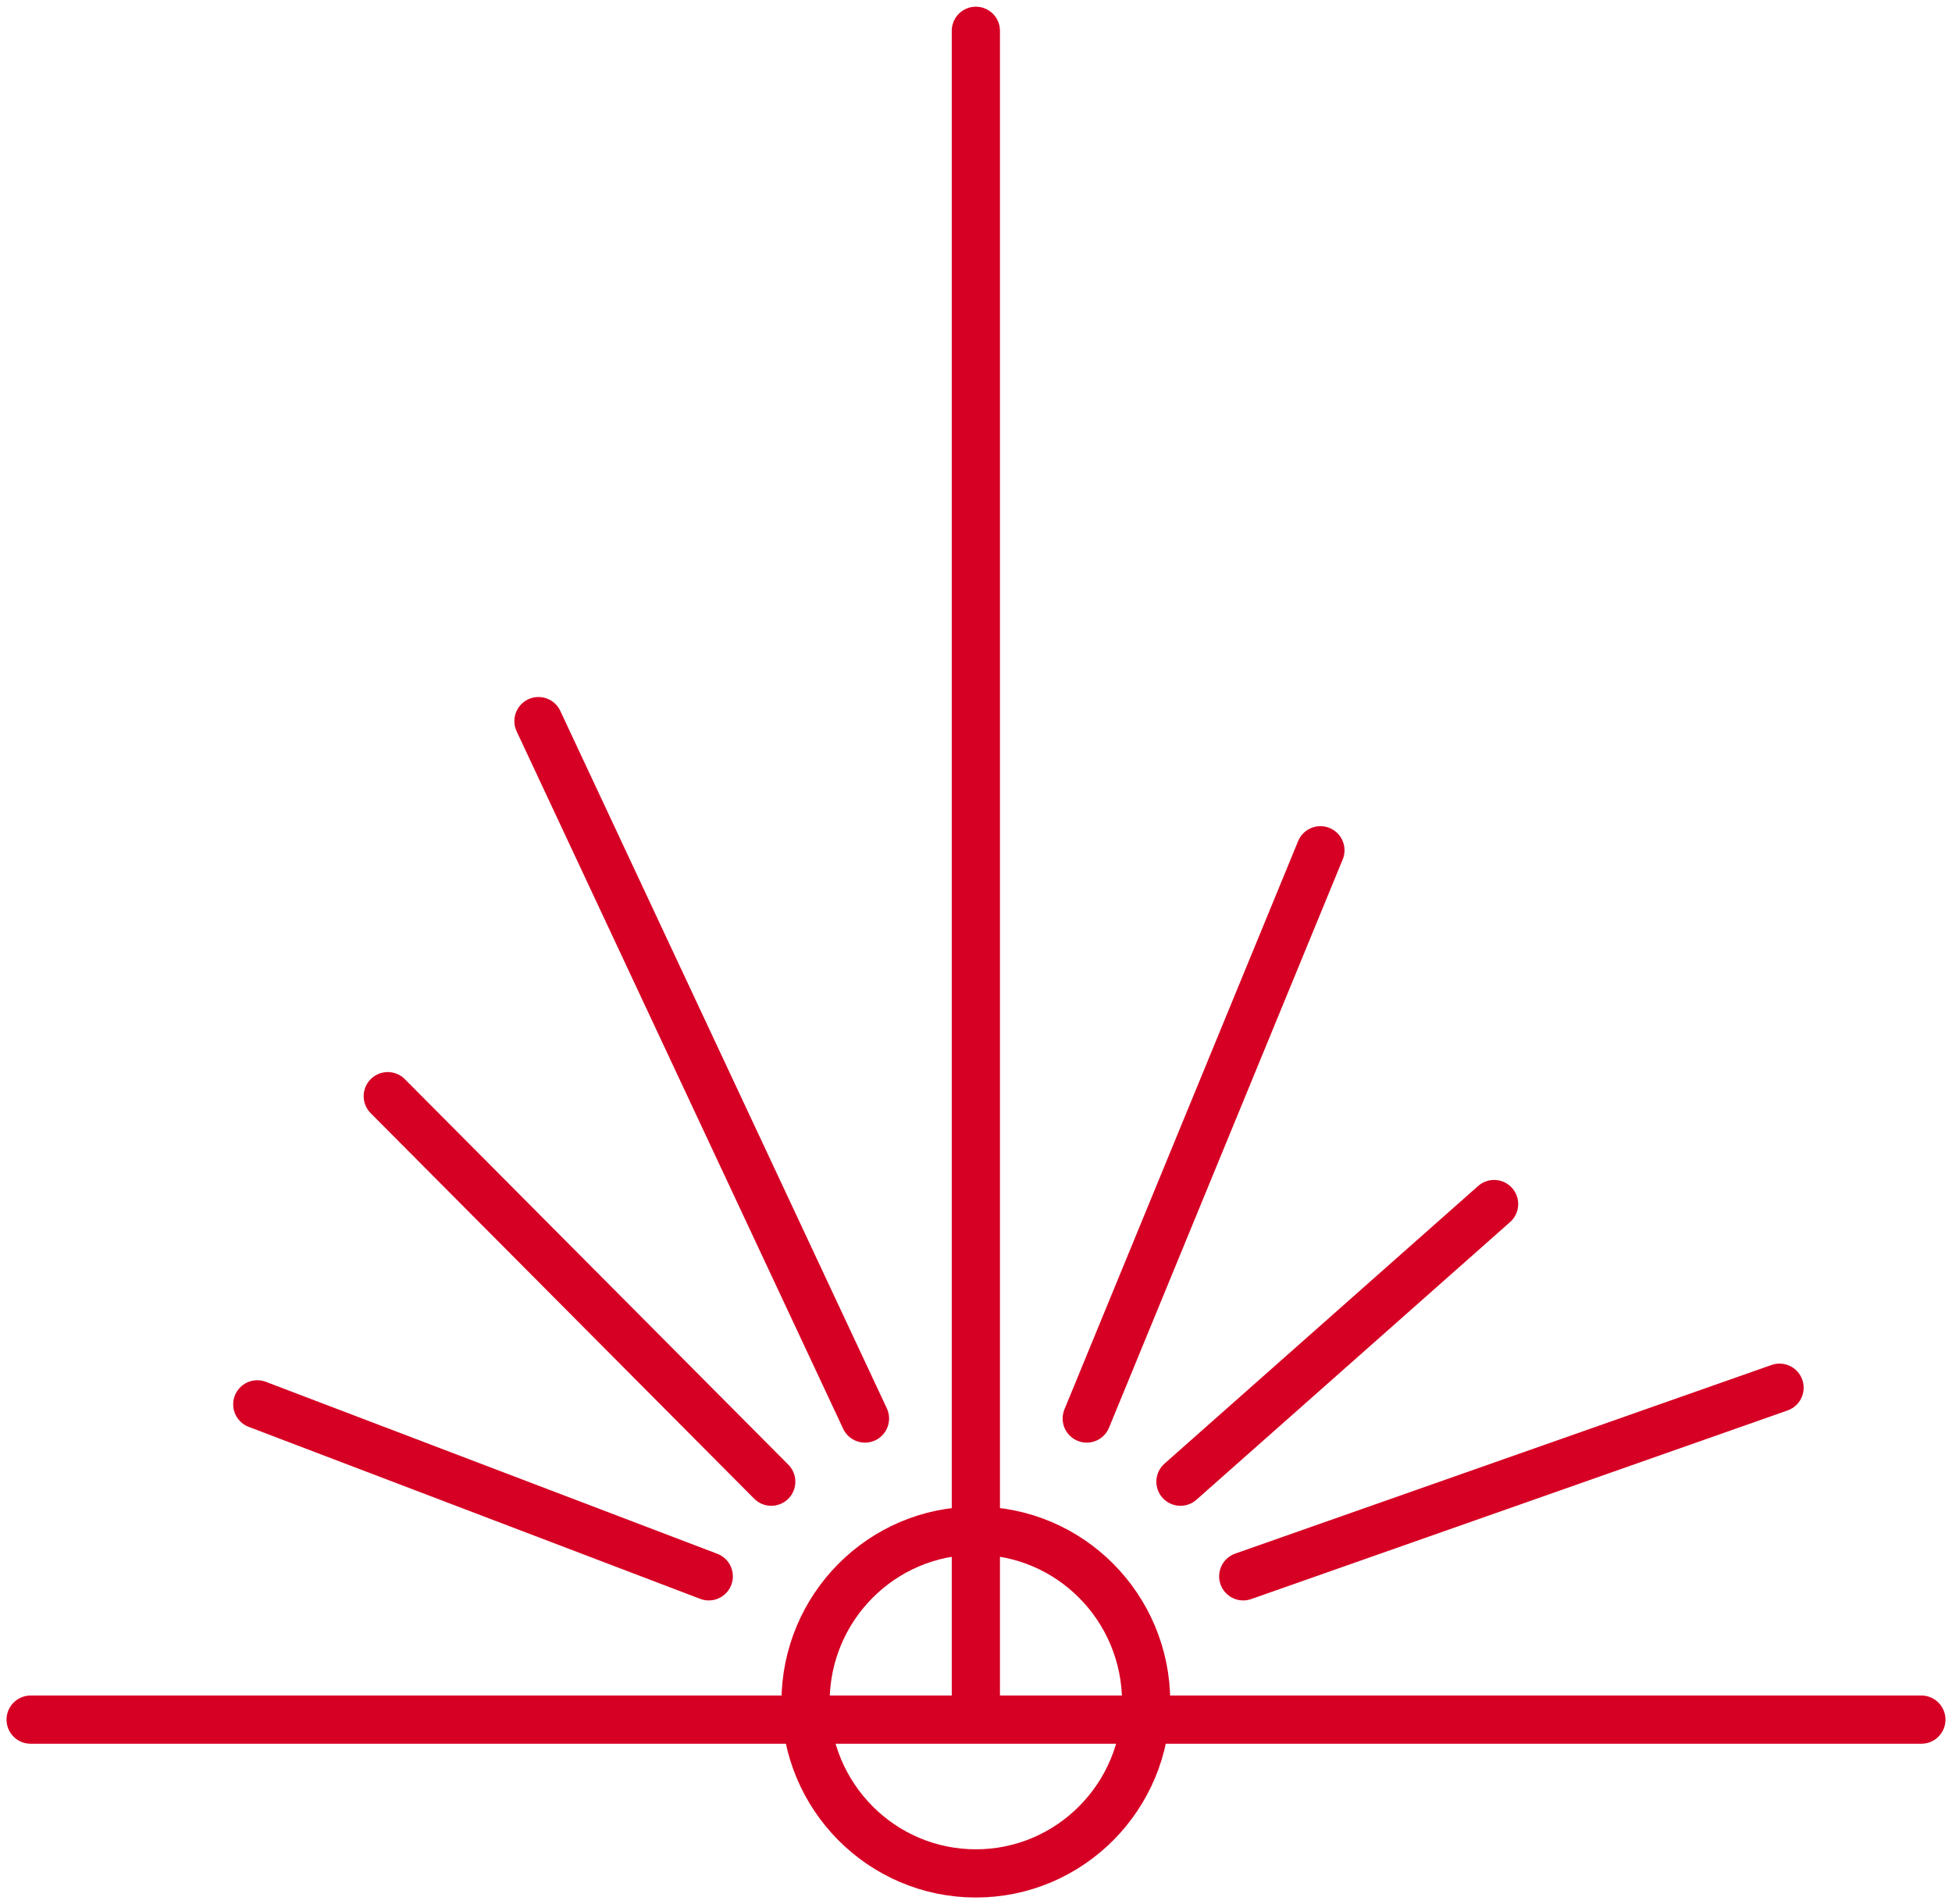 <svg xmlns="http://www.w3.org/2000/svg" width="81" height="79" viewBox="0 0 81 79" fill="none"><g clip-path="url(#clip0_194_37)"><path d="M61.999 49.952L48.984 61.471" stroke="#D60024" stroke-width="2" stroke-linecap="round" stroke-linejoin="round"></path><path d="M40.494 71.252V1.278" stroke="#D60024" stroke-width="2" stroke-linecap="round" stroke-linejoin="round"></path><path d="M1.271 71.342H79.729" stroke="#D60024" stroke-width="2" stroke-linecap="round" stroke-linejoin="round"></path><path d="M35.893 58.85L22.344 29.917" stroke="#D60024" stroke-width="2" stroke-linecap="round" stroke-linejoin="round"></path><path d="M29.411 65.397L10.676 58.262" stroke="#D60024" stroke-width="2" stroke-linecap="round" stroke-linejoin="round"></path><path d="M73.844 57.572L51.589 65.397" stroke="#D60024" stroke-width="2" stroke-linecap="round" stroke-linejoin="round"></path><path d="M54.792 35.275L45.095 58.85" stroke="#D60024" stroke-width="2" stroke-linecap="round" stroke-linejoin="round"></path><path d="M32.004 61.471L16.091 45.477" stroke="#D60024" stroke-width="2" stroke-linecap="round" stroke-linejoin="round"></path><path d="M40.494 77.722C44.397 77.722 47.56 74.539 47.56 70.613C47.56 66.687 44.397 63.504 40.494 63.504C36.591 63.504 33.427 66.687 33.427 70.613C33.427 74.539 36.591 77.722 40.494 77.722Z" stroke="#D60024" stroke-width="2" stroke-linecap="round" stroke-linejoin="round"></path></g><defs><clipPath id="clip0_194_37"><rect width="81" height="79" fill="white"></rect></clipPath></defs></svg>